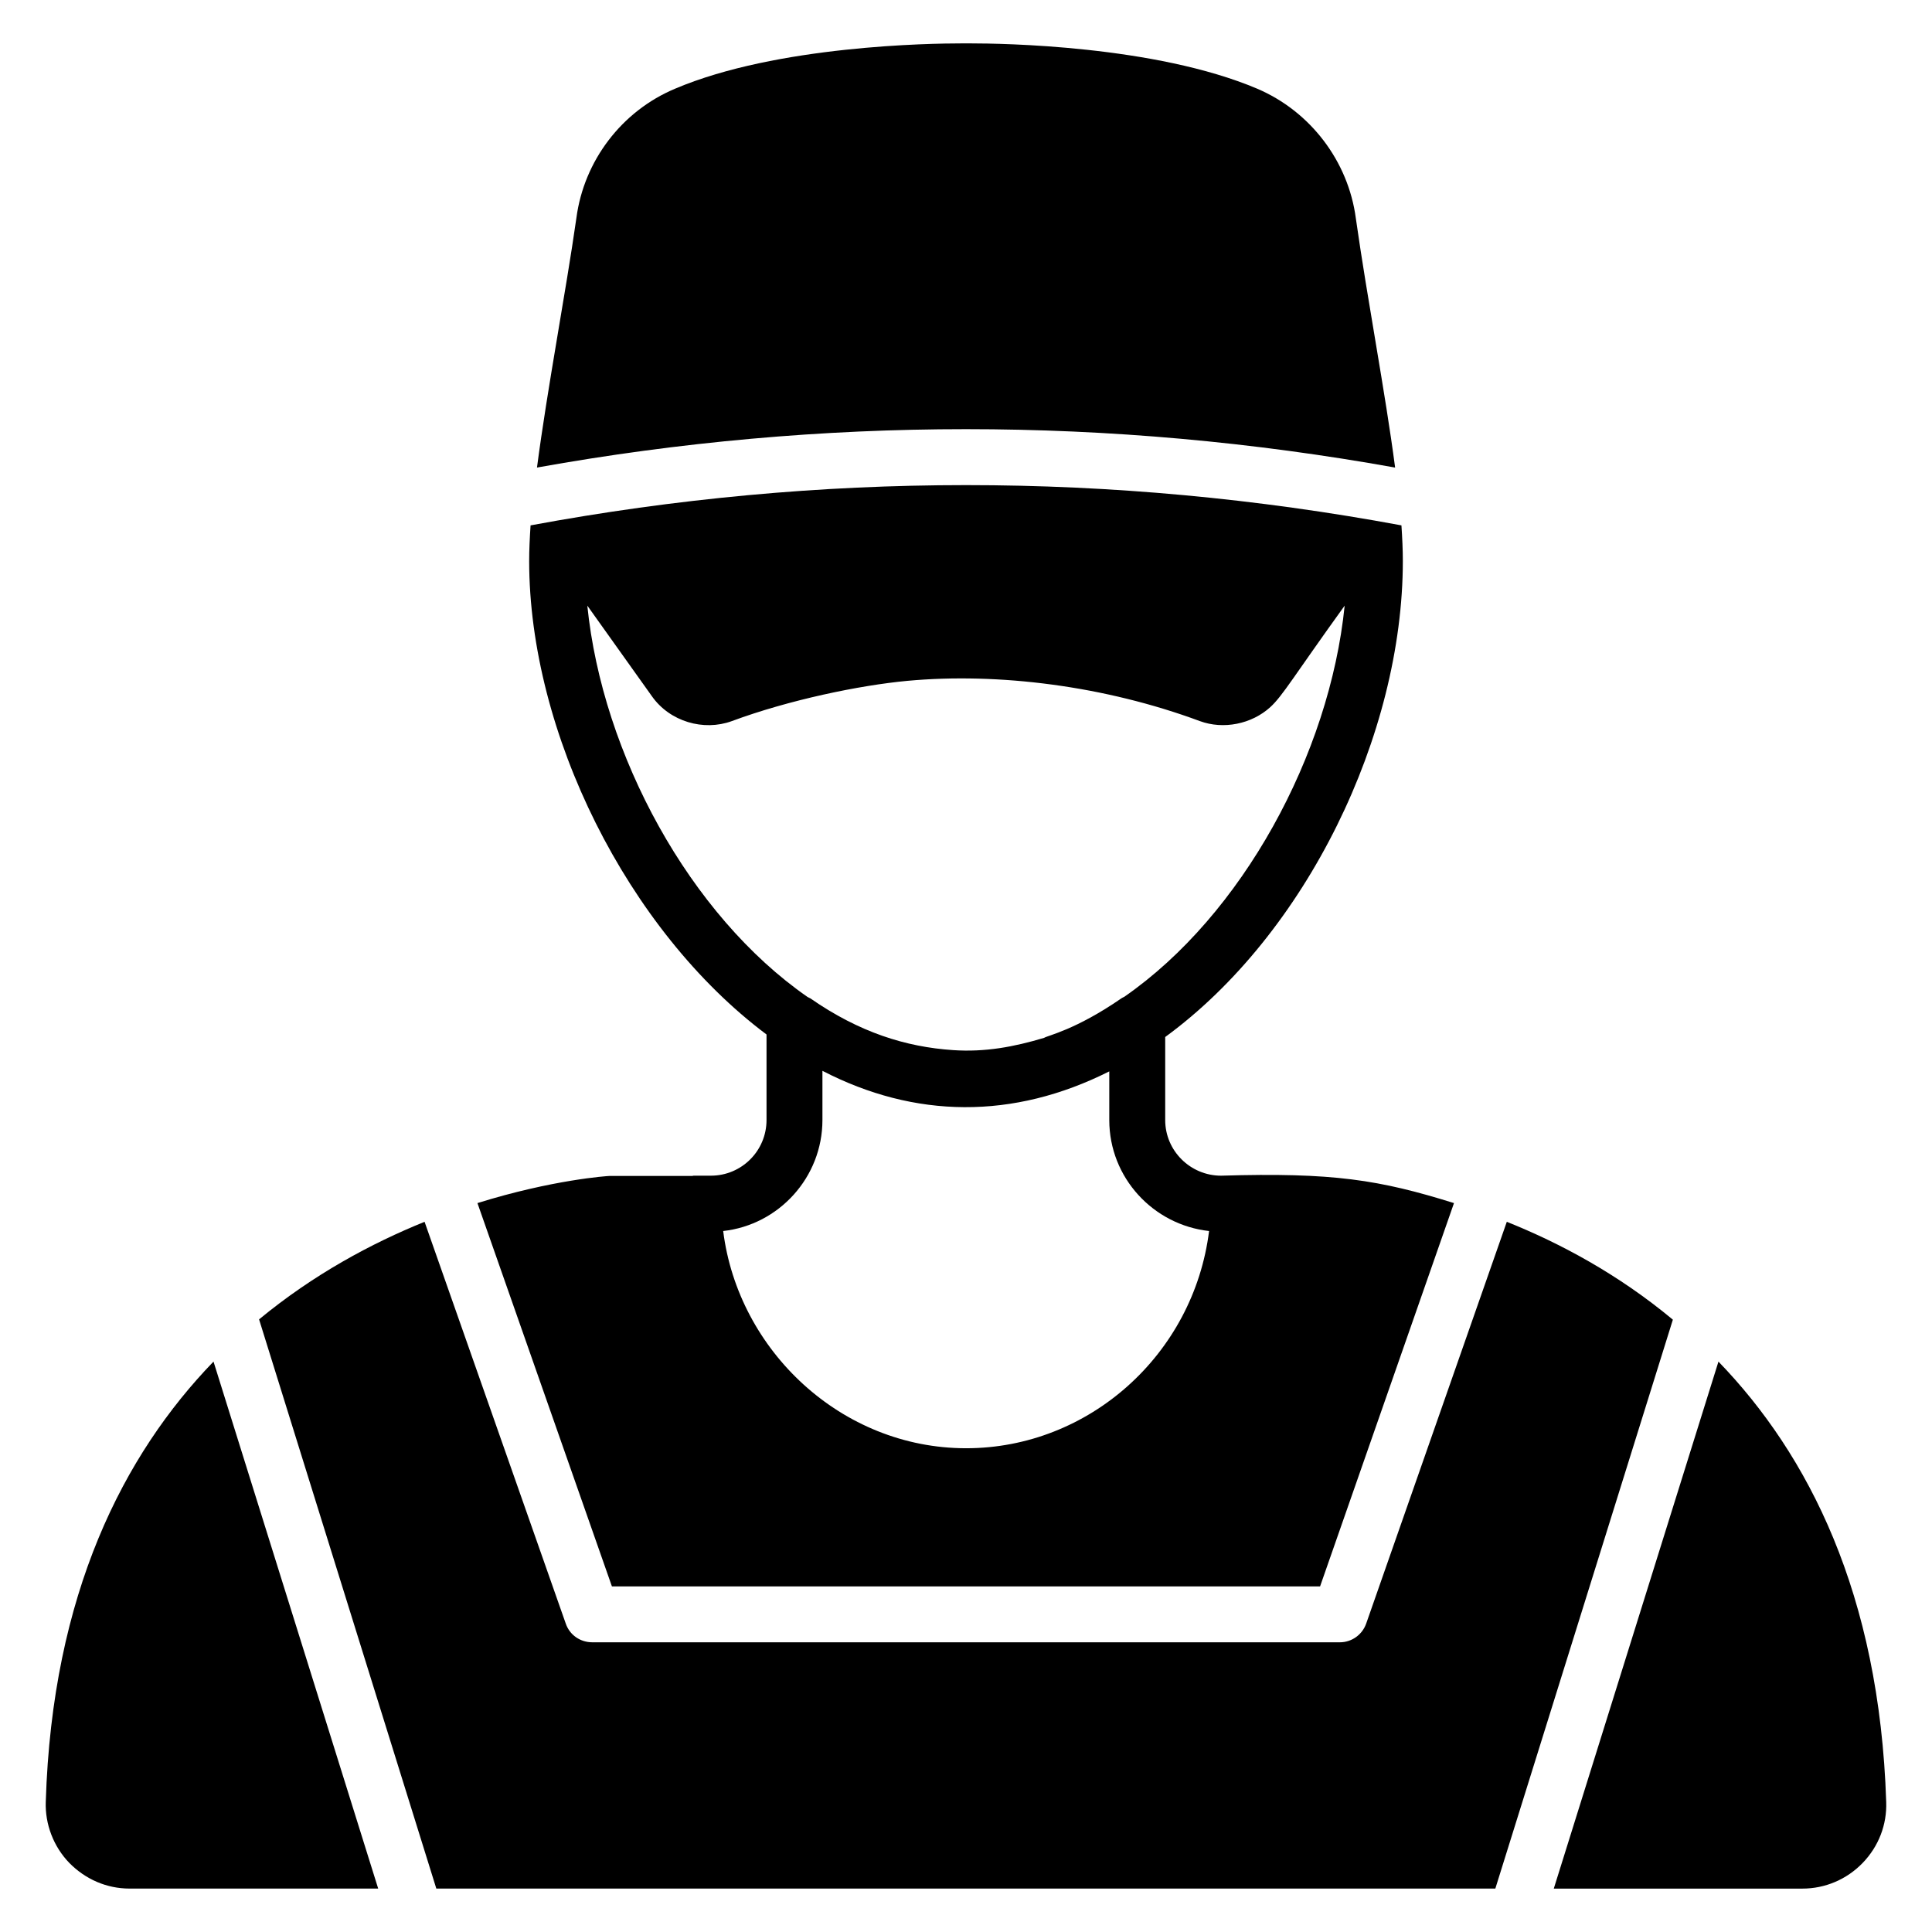 <?xml version="1.0" encoding="UTF-8"?>
<!-- Uploaded to: ICON Repo, www.svgrepo.com, Generator: ICON Repo Mixer Tools -->
<svg fill="#000000" width="800px" height="800px" version="1.1" viewBox="144 144 512 512" xmlns="http://www.w3.org/2000/svg">
 <g>
  <path d="m513.72 267.91c-2.641-20.16-7.285-44.098-10.406-66.031-2-15.188-12.078-28.375-26.152-34.379-27.117-11.484-67.941-12-75.867-12h-2.519c-7.926 0-48.824 0.52-75.867 12.004-14.152 5.926-24.152 19.113-26.152 34.23-2.856 20.004-7.703 45.176-10.449 66.172 75.578-13.566 151.83-13.562 227.41 0.004z"/>
  <path d="m332.39 455.57h-4.594c-0.148 0-0.223 0.074-0.371 0.074h-21.93c-0.445 0-15.039 0.965-34.969 7.188l35.637 101.58h187.67l35.488-101.58c-19.758-6.168-32.039-8.156-61.715-7.262-8.148 0-14.816-6.594-14.816-14.746v-22.004c37.414-27.34 62.977-80.09 62.977-126.18 0-2.891-0.148-6.074-0.371-9.41-76.684-14.227-154.11-14.227-230.79 0-0.223 3.406-0.371 6.519-0.371 9.41 0 45.418 26.004 97.871 62.902 125.51v22.672c0 8.152-6.598 14.746-14.746 14.746zm-32.746-151.07 17.113 24.004c4.742 6.742 13.707 9.336 21.191 6.594 15.188-5.629 33.859-9.484 46.527-10.668 24.152-2.223 52.309 1.332 77.496 10.668 6.223 2.297 13.707 0.816 18.672-3.703 3.262-2.965 6.297-8.297 19.707-26.895-4 39.488-27.191 82.016-58.383 103.65-0.223 0.148-0.52 0.223-0.816 0.445-12.133 8.367-19.516 9.824-20.449 10.445-7.977 2.391-15.629 3.824-24.078 3.258-12.598-0.836-24.914-4.719-37.859-13.707-0.223-0.148-0.52-0.223-0.742-0.371-31.188-21.629-54.379-64.23-58.379-103.72zm62.309 136.32v-13.039c24.465 12.652 50.512 12.98 76.016 0.148v12.891c0 15.262 11.633 27.785 26.449 29.414-4.09 32.695-31.836 57.566-64.383 57.566-33.062 0-60.422-25.898-64.383-57.566 14.742-1.629 26.301-14.223 26.301-29.414z"/>
  <path d="m543.32 467.79-37.266 106.47c-1.039 2.965-3.852 4.965-6.965 4.965h-198.12c-3.188 0-6-1.926-7.039-4.965l-37.414-106.47c-14.078 5.703-29.414 13.93-43.859 25.855l46.973 150.85h280.65l47.047-150.77c-14.523-12.078-29.934-20.301-44.012-25.934z"/>
  <path d="m599.41 504.84-43.641 139.66h65.867c6.074 0 11.781-2.445 16.004-6.816 4.223-4.371 6.445-10.148 6.223-16.152-1.777-55.199-20.668-92.094-44.453-116.69z"/>
  <path d="m156.13 621.45c-0.223 6 2.074 11.93 6.223 16.227 4.297 4.371 9.93 6.816 16.004 6.816h65.867l-43.641-139.66c-23.781 24.598-42.75 61.492-44.453 116.62z"/>
 </g>
</svg>